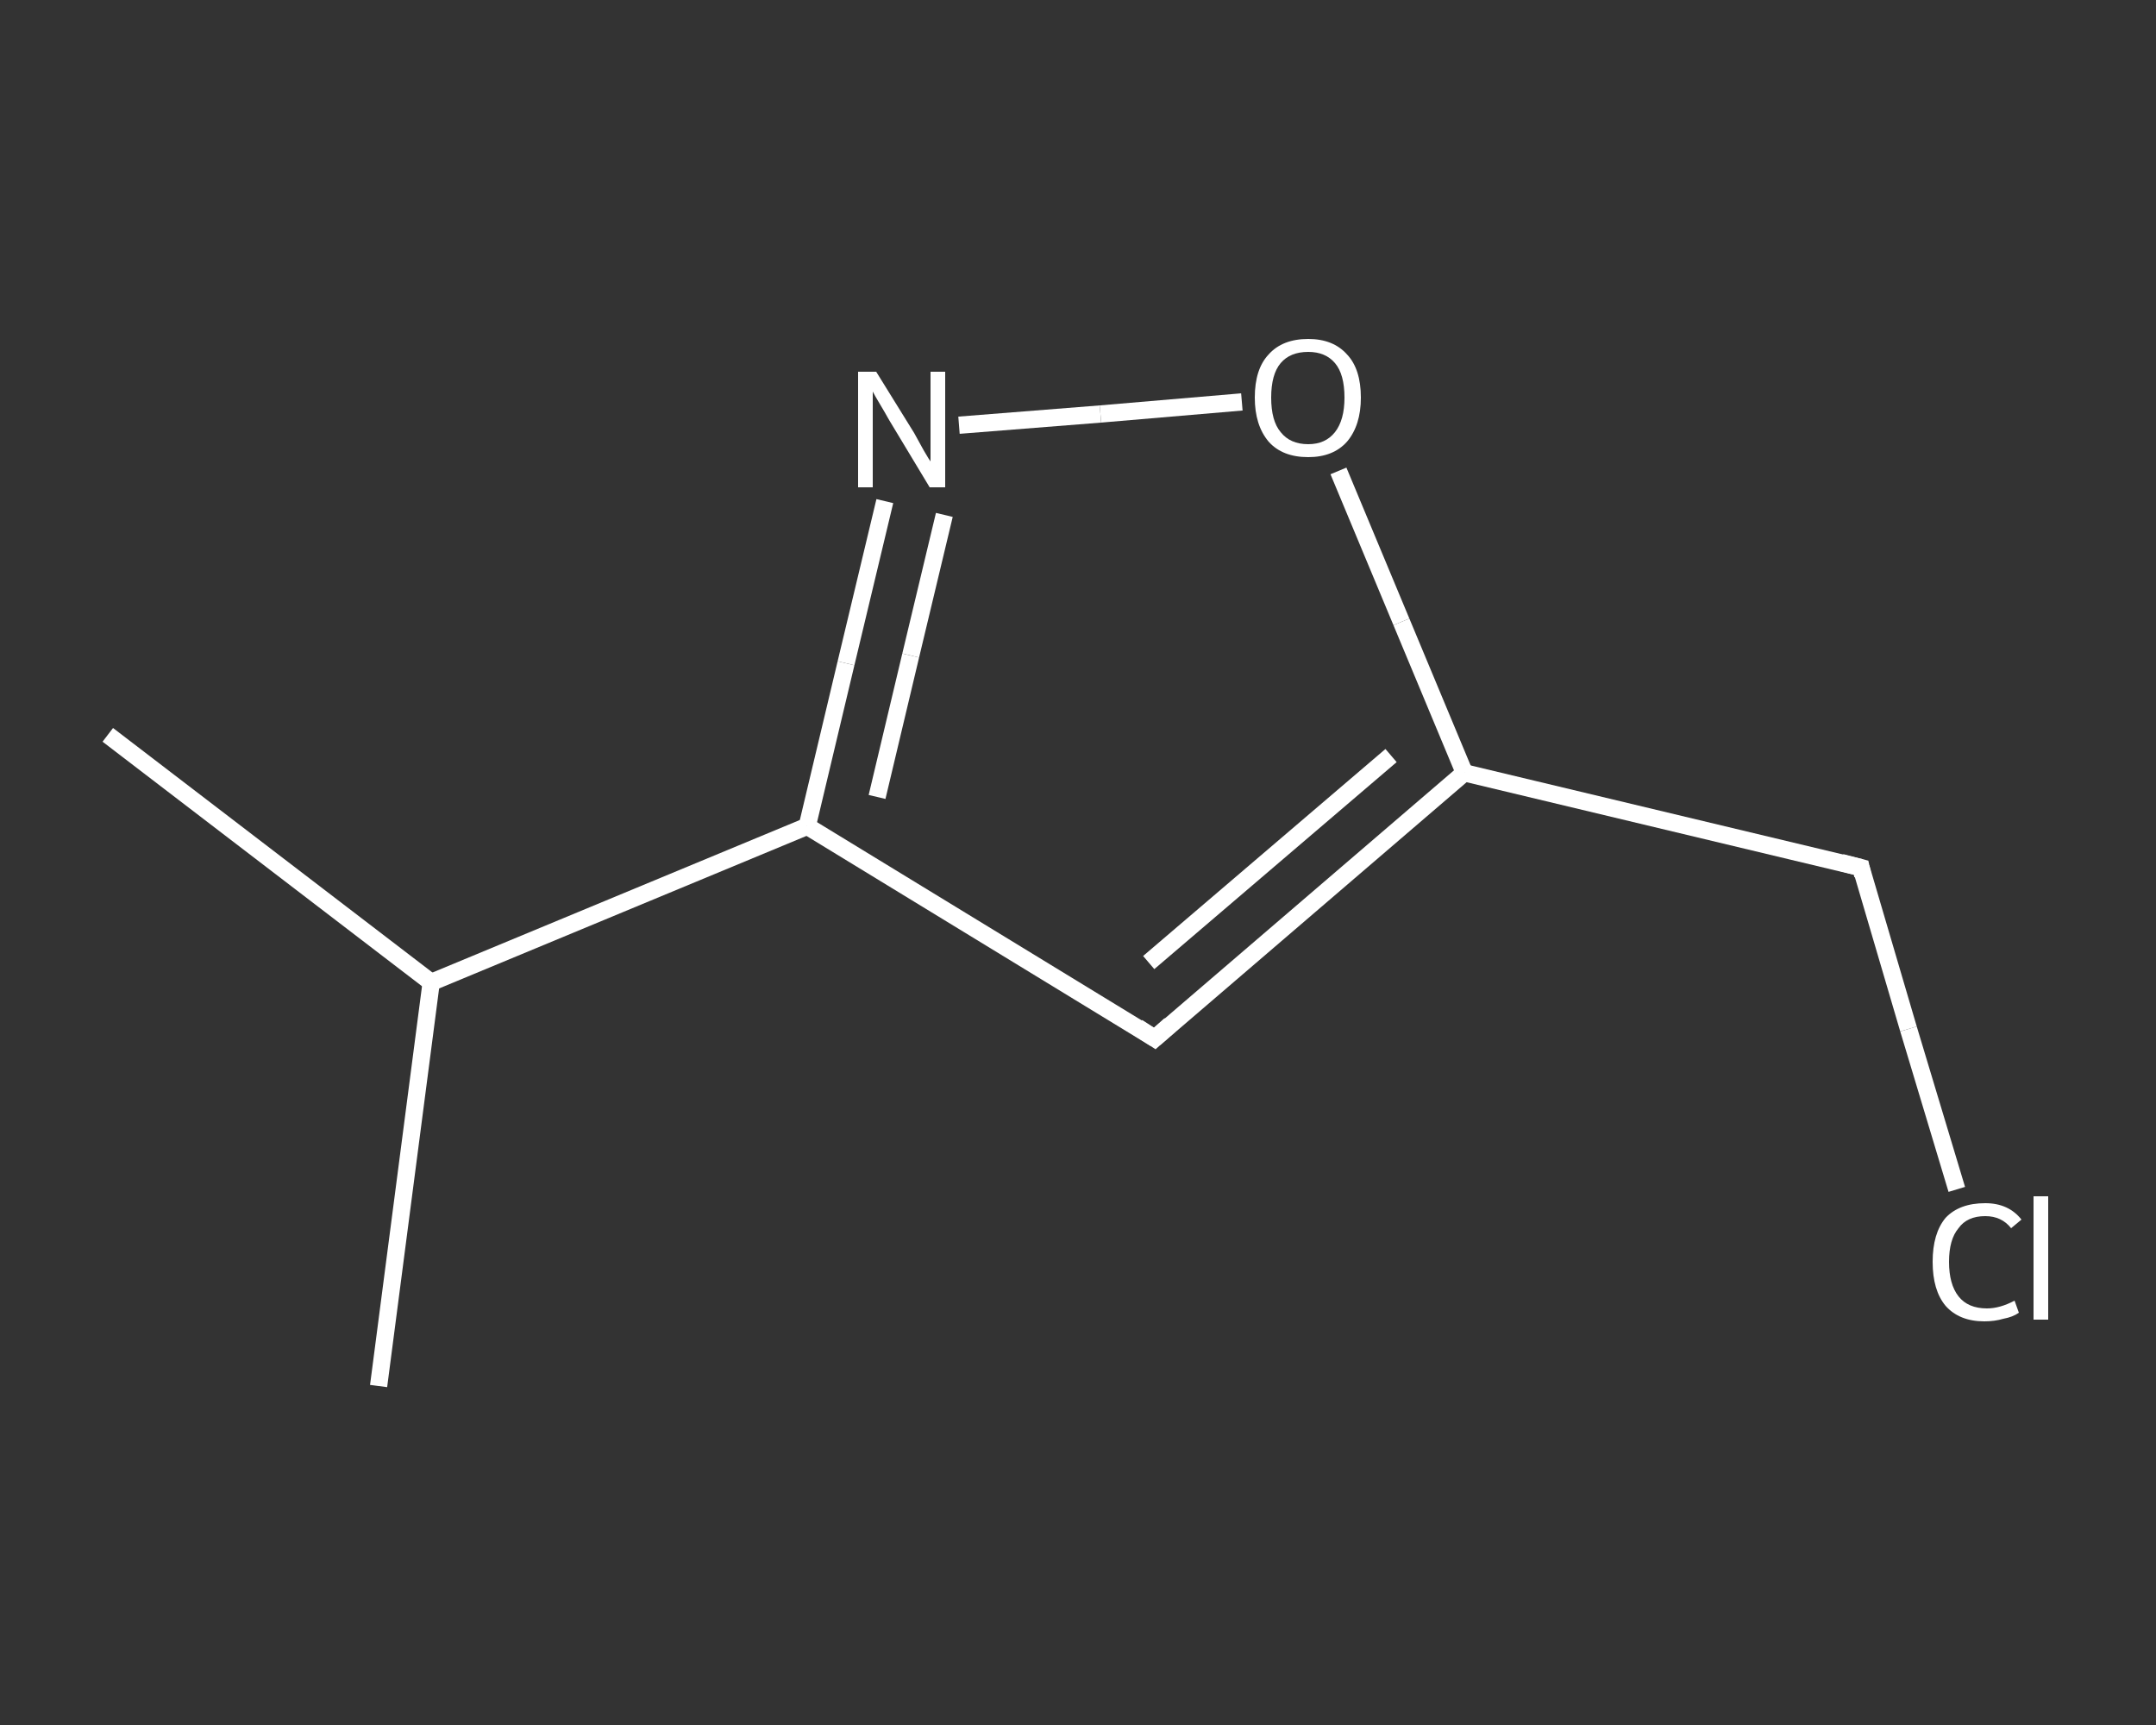 <?xml version='1.0' encoding='iso-8859-1'?>
<svg version='1.1' baseProfile='full'
              xmlns='http://www.w3.org/2000/svg'
                      xmlns:rdkit='http://www.rdkit.org/xml'
                      xmlns:xlink='http://www.w3.org/1999/xlink'
                  xml:space='preserve'
width='250px' height='200px' viewBox='0 0 250 200'>
<rect x="0" y="0" width="250" height="200" fill="#333333" stroke="none"/>
<!-- END OF HEADER -->
<rect style='opacity:1.0;fill:transparent;stroke:none' width='250.0' height='200.0' x='0.0' y='0.0'> </rect>
<path class='bond-0 atom-0 atom-1' d='M 12.5,85.2 L 50.0,113.9' style='fill:none;fill-rule:evenodd;stroke:#FFFFFF;stroke-width:2.0px;stroke-linecap:butt;stroke-linejoin:miter;stroke-opacity:1' />
<path class='bond-1 atom-1 atom-2' d='M 50.0,113.9 L 43.9,160.7' style='fill:none;fill-rule:evenodd;stroke:#FFFFFF;stroke-width:2.0px;stroke-linecap:butt;stroke-linejoin:miter;stroke-opacity:1' />
<path class='bond-2 atom-1 atom-3' d='M 50.0,113.9 L 93.6,95.8' style='fill:none;fill-rule:evenodd;stroke:#FFFFFF;stroke-width:2.0px;stroke-linecap:butt;stroke-linejoin:miter;stroke-opacity:1' />
<path class='bond-3 atom-3 atom-4' d='M 93.6,95.8 L 133.9,120.4' style='fill:none;fill-rule:evenodd;stroke:#FFFFFF;stroke-width:2.0px;stroke-linecap:butt;stroke-linejoin:miter;stroke-opacity:1' />
<path class='bond-4 atom-4 atom-5' d='M 133.9,120.4 L 169.8,89.6' style='fill:none;fill-rule:evenodd;stroke:#FFFFFF;stroke-width:2.0px;stroke-linecap:butt;stroke-linejoin:miter;stroke-opacity:1' />
<path class='bond-4 atom-4 atom-5' d='M 133.2,111.6 L 161.3,87.6' style='fill:none;fill-rule:evenodd;stroke:#FFFFFF;stroke-width:2.0px;stroke-linecap:butt;stroke-linejoin:miter;stroke-opacity:1' />
<path class='bond-5 atom-5 atom-6' d='M 169.8,89.6 L 215.8,100.6' style='fill:none;fill-rule:evenodd;stroke:#FFFFFF;stroke-width:2.0px;stroke-linecap:butt;stroke-linejoin:miter;stroke-opacity:1' />
<path class='bond-6 atom-6 atom-7' d='M 215.8,100.6 L 221.3,119.3' style='fill:none;fill-rule:evenodd;stroke:#FFFFFF;stroke-width:2.0px;stroke-linecap:butt;stroke-linejoin:miter;stroke-opacity:1' />
<path class='bond-6 atom-6 atom-7' d='M 221.3,119.3 L 226.9,137.9' style='fill:none;fill-rule:evenodd;stroke:#FFFFFF;stroke-width:2.0px;stroke-linecap:butt;stroke-linejoin:miter;stroke-opacity:1' />
<path class='bond-7 atom-5 atom-8' d='M 169.8,89.6 L 162.5,72.1' style='fill:none;fill-rule:evenodd;stroke:#FFFFFF;stroke-width:2.0px;stroke-linecap:butt;stroke-linejoin:miter;stroke-opacity:1' />
<path class='bond-7 atom-5 atom-8' d='M 162.5,72.1 L 155.2,54.6' style='fill:none;fill-rule:evenodd;stroke:#FFFFFF;stroke-width:2.0px;stroke-linecap:butt;stroke-linejoin:miter;stroke-opacity:1' />
<path class='bond-8 atom-8 atom-9' d='M 144.0,46.6 L 127.6,48.0' style='fill:none;fill-rule:evenodd;stroke:#FFFFFF;stroke-width:2.0px;stroke-linecap:butt;stroke-linejoin:miter;stroke-opacity:1' />
<path class='bond-8 atom-8 atom-9' d='M 127.6,48.0 L 111.2,49.3' style='fill:none;fill-rule:evenodd;stroke:#FFFFFF;stroke-width:2.0px;stroke-linecap:butt;stroke-linejoin:miter;stroke-opacity:1' />
<path class='bond-9 atom-9 atom-3' d='M 102.6,58.1 L 98.1,76.9' style='fill:none;fill-rule:evenodd;stroke:#FFFFFF;stroke-width:2.0px;stroke-linecap:butt;stroke-linejoin:miter;stroke-opacity:1' />
<path class='bond-9 atom-9 atom-3' d='M 98.1,76.9 L 93.6,95.8' style='fill:none;fill-rule:evenodd;stroke:#FFFFFF;stroke-width:2.0px;stroke-linecap:butt;stroke-linejoin:miter;stroke-opacity:1' />
<path class='bond-9 atom-9 atom-3' d='M 109.5,59.7 L 105.6,76.0' style='fill:none;fill-rule:evenodd;stroke:#FFFFFF;stroke-width:2.0px;stroke-linecap:butt;stroke-linejoin:miter;stroke-opacity:1' />
<path class='bond-9 atom-9 atom-3' d='M 105.6,76.0 L 101.7,92.4' style='fill:none;fill-rule:evenodd;stroke:#FFFFFF;stroke-width:2.0px;stroke-linecap:butt;stroke-linejoin:miter;stroke-opacity:1' />
<path d='M 131.9,119.1 L 133.9,120.4 L 135.7,118.8' style='fill:none;stroke:#FFFFFF;stroke-width:2.0px;stroke-linecap:butt;stroke-linejoin:miter;stroke-opacity:1;' />
<path d='M 213.5,100.0 L 215.8,100.6 L 216.0,101.5' style='fill:none;stroke:#FFFFFF;stroke-width:2.0px;stroke-linecap:butt;stroke-linejoin:miter;stroke-opacity:1;' />
<path class='atom-7' d='M 224.1 146.3
Q 224.1 143.0, 225.6 141.2
Q 227.2 139.5, 230.2 139.5
Q 232.9 139.5, 234.4 141.4
L 233.2 142.4
Q 232.1 141.0, 230.2 141.0
Q 228.1 141.0, 227.1 142.4
Q 226.0 143.7, 226.0 146.3
Q 226.0 148.9, 227.1 150.3
Q 228.2 151.7, 230.4 151.7
Q 231.9 151.7, 233.6 150.8
L 234.1 152.2
Q 233.4 152.7, 232.3 152.9
Q 231.3 153.2, 230.1 153.2
Q 227.2 153.2, 225.6 151.4
Q 224.1 149.6, 224.1 146.3
' fill='#FFFFFF'/>
<path class='atom-7' d='M 235.8 138.7
L 237.5 138.7
L 237.5 153.0
L 235.8 153.0
L 235.8 138.7
' fill='#FFFFFF'/>
<path class='atom-8' d='M 145.5 46.1
Q 145.5 42.8, 147.1 41.1
Q 148.7 39.3, 151.7 39.3
Q 154.6 39.3, 156.2 41.1
Q 157.8 42.8, 157.8 46.1
Q 157.8 49.3, 156.2 51.2
Q 154.6 53.0, 151.7 53.0
Q 148.7 53.0, 147.1 51.2
Q 145.5 49.3, 145.5 46.1
M 151.7 51.5
Q 153.7 51.5, 154.8 50.1
Q 155.9 48.7, 155.9 46.1
Q 155.9 43.4, 154.8 42.1
Q 153.7 40.8, 151.7 40.8
Q 149.6 40.8, 148.5 42.1
Q 147.4 43.4, 147.4 46.1
Q 147.4 48.8, 148.5 50.1
Q 149.6 51.5, 151.7 51.5
' fill='#FFFFFF'/>
<path class='atom-9' d='M 101.6 43.1
L 106.0 50.2
Q 106.4 50.9, 107.1 52.2
Q 107.8 53.4, 107.9 53.5
L 107.9 43.1
L 109.6 43.1
L 109.6 56.5
L 107.8 56.5
L 103.1 48.7
Q 102.6 47.8, 102.0 46.8
Q 101.4 45.8, 101.2 45.4
L 101.2 56.5
L 99.5 56.5
L 99.5 43.1
L 101.6 43.1
' fill='#FFFFFF'/>
</svg>
